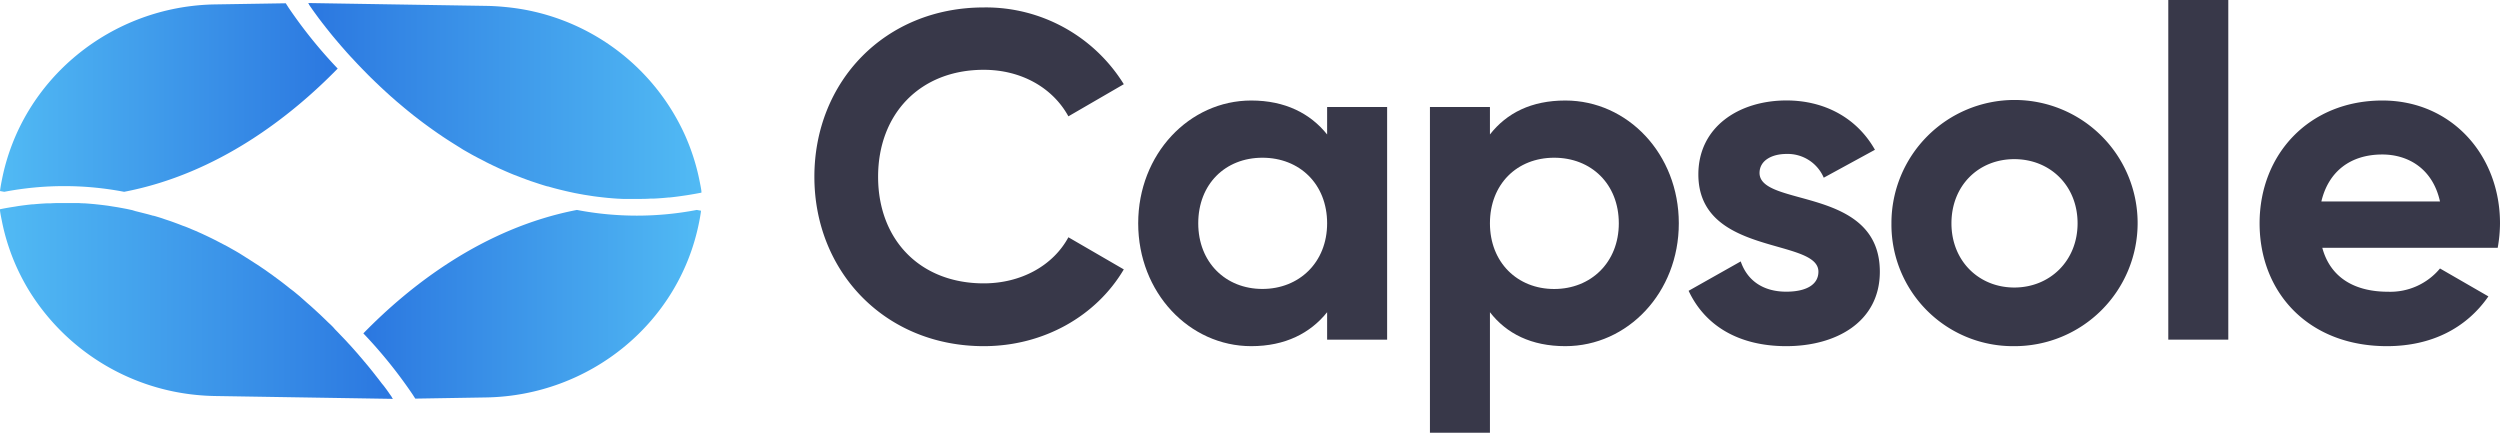<svg xmlns="http://www.w3.org/2000/svg" xmlns:xlink="http://www.w3.org/1999/xlink" viewBox="0 0 510.39 88.34"><defs><style>.cls-1{fill:#383849;}.cls-2{fill:url(#linear-gradient);}.cls-3{fill:url(#linear-gradient-2);}.cls-4{fill:url(#linear-gradient-3);}.cls-5{fill:url(#linear-gradient-4);}.cls-6{fill:url(#linear-gradient-5);}.cls-7{fill:url(#linear-gradient-6);}.cls-8{fill:url(#linear-gradient-7);}.cls-9{fill:url(#linear-gradient-8);}.cls-10{fill:url(#linear-gradient-9);}.cls-11{fill:url(#linear-gradient-10);}.cls-12{fill:url(#linear-gradient-11);}.cls-13{fill:url(#linear-gradient-12);}.cls-14{fill:url(#linear-gradient-13);}.cls-15{fill:url(#linear-gradient-14);}.cls-16{fill:url(#linear-gradient-15);}.cls-17{fill:url(#linear-gradient-16);}.cls-18{fill:url(#linear-gradient-17);}.cls-19{fill:url(#linear-gradient-18);}.cls-20{fill:url(#linear-gradient-19);}.cls-21{fill:url(#linear-gradient-20);}.cls-22{fill:url(#linear-gradient-21);}.cls-23{fill:url(#linear-gradient-22);}.cls-24{fill:url(#linear-gradient-23);}.cls-25{fill:url(#linear-gradient-24);}.cls-26{fill:url(#linear-gradient-25);}.cls-27{fill:url(#linear-gradient-26);}.cls-28{fill:url(#linear-gradient-27);}.cls-29{fill:url(#linear-gradient-28);}.cls-30{fill:url(#linear-gradient-29);}.cls-31{fill:url(#linear-gradient-30);}.cls-32{fill:url(#linear-gradient-31);}.cls-33{fill:url(#linear-gradient-32);}.cls-34{fill:url(#linear-gradient-33);}.cls-35{fill:url(#linear-gradient-34);}.cls-36{fill:url(#linear-gradient-35);}.cls-37{fill:url(#linear-gradient-36);}.cls-38{fill:url(#linear-gradient-37);}.cls-39{fill:url(#linear-gradient-38);}</style><linearGradient id="linear-gradient" y1="61.41" x2="80.21" y2="61.41" gradientUnits="userSpaceOnUse"><stop offset="0" stop-color="#51baf4"></stop><stop offset="1" stop-color="#2b77e0"></stop></linearGradient><linearGradient id="linear-gradient-2" x1="-1034.22" y1="-424.09" x2="-954.01" y2="-424.09" gradientTransform="translate(-891.1 -403.45) rotate(180)" xlink:href="#linear-gradient"></linearGradient><linearGradient id="linear-gradient-3" x1="66.37" y1="6.98" x2="66.69" y2="6.98" xlink:href="#linear-gradient"></linearGradient><linearGradient id="linear-gradient-4" x1="67.02" y1="7.77" x2="67.36" y2="7.77" xlink:href="#linear-gradient"></linearGradient><linearGradient id="linear-gradient-5" x1="67.7" y1="8.59" x2="68.07" y2="8.59" xlink:href="#linear-gradient"></linearGradient><linearGradient id="linear-gradient-6" x1="65.75" y1="6.22" x2="66.06" y2="6.22" xlink:href="#linear-gradient"></linearGradient><linearGradient id="linear-gradient-7" x1="68.43" y1="9.45" x2="68.85" y2="9.45" xlink:href="#linear-gradient"></linearGradient><linearGradient id="linear-gradient-8" x1="61.68" y1="0.69" x2="61.78" y2="0.69" xlink:href="#linear-gradient"></linearGradient><linearGradient id="linear-gradient-9" x1="65.17" y1="5.49" x2="65.47" y2="5.49" xlink:href="#linear-gradient"></linearGradient><linearGradient id="linear-gradient-10" x1="70.31" y1="11.56" x2="70.79" y2="11.56" xlink:href="#linear-gradient"></linearGradient><linearGradient id="linear-gradient-11" x1="69.19" y1="10.49" x2="69.95" y2="10.49" xlink:href="#linear-gradient"></linearGradient><linearGradient id="linear-gradient-12" x1="64.62" y1="4.8" x2="64.92" y2="4.8" xlink:href="#linear-gradient"></linearGradient><linearGradient id="linear-gradient-13" x1="62.39" y1="1.77" x2="62.58" y2="1.77" xlink:href="#linear-gradient"></linearGradient><linearGradient id="linear-gradient-14" x1="62.11" y1="1.35" x2="62.27" y2="1.35" xlink:href="#linear-gradient"></linearGradient><linearGradient id="linear-gradient-15" x1="61.86" y1="0.98" x2="62" y2="0.98" xlink:href="#linear-gradient"></linearGradient><linearGradient id="linear-gradient-16" x1="64.12" y1="4.14" x2="64.4" y2="4.14" xlink:href="#linear-gradient"></linearGradient><linearGradient id="linear-gradient-17" y1="19.93" x2="68.94" y2="19.93" xlink:href="#linear-gradient"></linearGradient><linearGradient id="linear-gradient-18" x1="62.72" y1="2.25" x2="62.95" y2="2.25" xlink:href="#linear-gradient"></linearGradient><linearGradient id="linear-gradient-19" x1="63.63" y1="3.51" x2="63.92" y2="3.51" xlink:href="#linear-gradient"></linearGradient><linearGradient id="linear-gradient-20" x1="63.08" y1="2.82" x2="63.44" y2="2.82" xlink:href="#linear-gradient"></linearGradient><linearGradient id="linear-gradient-21" x1="-1118.01" y1="-564.25" x2="-1117.69" y2="-564.25" gradientTransform="translate(-1041.26 -489.18) rotate(180)" xlink:href="#linear-gradient"></linearGradient><linearGradient id="linear-gradient-22" x1="-1117.36" y1="-563.46" x2="-1117.02" y2="-563.46" gradientTransform="translate(-1041.26 -489.18) rotate(180)" xlink:href="#linear-gradient"></linearGradient><linearGradient id="linear-gradient-23" x1="-1116.68" y1="-562.64" x2="-1116.31" y2="-562.64" gradientTransform="translate(-1041.26 -489.18) rotate(180)" xlink:href="#linear-gradient"></linearGradient><linearGradient id="linear-gradient-24" x1="-1118.63" y1="-565.01" x2="-1118.32" y2="-565.01" gradientTransform="translate(-1041.26 -489.18) rotate(180)" xlink:href="#linear-gradient"></linearGradient><linearGradient id="linear-gradient-25" x1="-1115.95" y1="-561.78" x2="-1115.53" y2="-561.78" gradientTransform="translate(-1041.26 -489.18) rotate(180)" xlink:href="#linear-gradient"></linearGradient><linearGradient id="linear-gradient-26" x1="-1122.7" y1="-570.55" x2="-1122.6" y2="-570.55" gradientTransform="translate(-1041.26 -489.18) rotate(180)" xlink:href="#linear-gradient"></linearGradient><linearGradient id="linear-gradient-27" x1="-1119.21" y1="-565.74" x2="-1118.91" y2="-565.74" gradientTransform="translate(-1041.26 -489.18) rotate(180)" xlink:href="#linear-gradient"></linearGradient><linearGradient id="linear-gradient-28" x1="-1114.07" y1="-559.67" x2="-1113.6" y2="-559.67" gradientTransform="translate(-1041.26 -489.18) rotate(180)" xlink:href="#linear-gradient"></linearGradient><linearGradient id="linear-gradient-29" x1="-1115.19" y1="-560.74" x2="-1114.43" y2="-560.74" gradientTransform="translate(-1041.26 -489.18) rotate(180)" xlink:href="#linear-gradient"></linearGradient><linearGradient id="linear-gradient-30" x1="-1119.76" y1="-566.43" x2="-1119.46" y2="-566.43" gradientTransform="translate(-1041.26 -489.18) rotate(180)" xlink:href="#linear-gradient"></linearGradient><linearGradient id="linear-gradient-31" x1="-1121.99" y1="-569.47" x2="-1121.8" y2="-569.47" gradientTransform="translate(-1041.26 -489.18) rotate(180)" xlink:href="#linear-gradient"></linearGradient><linearGradient id="linear-gradient-32" x1="-1122.27" y1="-569.89" x2="-1122.11" y2="-569.89" gradientTransform="translate(-1041.26 -489.18) rotate(180)" xlink:href="#linear-gradient"></linearGradient><linearGradient id="linear-gradient-33" x1="-1122.52" y1="-570.26" x2="-1122.38" y2="-570.26" gradientTransform="translate(-1041.26 -489.18) rotate(180)" xlink:href="#linear-gradient"></linearGradient><linearGradient id="linear-gradient-34" x1="-1120.26" y1="-567.09" x2="-1119.98" y2="-567.09" gradientTransform="translate(-1041.26 -489.18) rotate(180)" xlink:href="#linear-gradient"></linearGradient><linearGradient id="linear-gradient-35" x1="-1184.38" y1="-551.3" x2="-1115.44" y2="-551.3" gradientTransform="translate(-1041.26 -489.18) rotate(180)" xlink:href="#linear-gradient"></linearGradient><linearGradient id="linear-gradient-36" x1="-1121.66" y1="-568.99" x2="-1121.43" y2="-568.99" gradientTransform="translate(-1041.26 -489.18) rotate(180)" xlink:href="#linear-gradient"></linearGradient><linearGradient id="linear-gradient-37" x1="-1120.75" y1="-567.72" x2="-1120.46" y2="-567.72" gradientTransform="translate(-1041.26 -489.18) rotate(180)" xlink:href="#linear-gradient"></linearGradient><linearGradient id="linear-gradient-38" x1="-1121.3" y1="-568.41" x2="-1120.94" y2="-568.41" gradientTransform="translate(-1041.26 -489.18) rotate(180)" xlink:href="#linear-gradient"></linearGradient></defs><g id="Layer_2" data-name="Layer 2"><g id="Layer_1-2" data-name="Layer 1"><path class="cls-1" d="M166.26,36.09c0-19.47,14.44-34.57,34.58-34.57a33.12,33.12,0,0,1,28.59,15.67l-11.31,6.56c-3.23-5.89-9.68-9.5-17.28-9.5-13,0-21.57,9-21.57,21.84s8.55,21.76,21.57,21.76c7.6,0,14.15-3.61,17.28-9.41L229.43,55c-5.61,9.5-16.34,15.67-28.59,15.67C180.7,70.67,166.26,55.47,166.26,36.09Z"></path><path class="cls-1" d="M283.19,21.85V69.34H270.94v-5.6c-3.42,4.27-8.55,6.93-15.49,6.93-12.63,0-23.08-10.92-23.08-25.08s10.45-25.07,23.08-25.07c6.94,0,12.07,2.66,15.49,6.93v-5.6ZM270.94,45.59c0-8-5.61-13.39-13.21-13.39s-13.1,5.41-13.1,13.39,5.6,13.4,13.1,13.4S270.94,53.57,270.94,45.59Z"></path><path class="cls-1" d="M342.74,45.59c0,14.16-10.44,25.08-23.17,25.08-6.94,0-12-2.56-15.39-6.93v24.6H291.93V21.85h12.25v5.6c3.42-4.37,8.45-6.93,15.39-6.93C332.3,20.52,342.74,31.44,342.74,45.59Zm-12.25,0c0-8-5.6-13.39-13.2-13.39s-13.11,5.41-13.11,13.39S309.78,59,317.29,59,330.49,53.57,330.49,45.59Z"></path><path class="cls-1" d="M383.78,55.47c0,10.26-8.93,15.2-19.1,15.2-9.49,0-16.52-4-19.94-11.3l10.64-6c1.33,3.9,4.56,6.18,9.3,6.18,3.9,0,6.56-1.33,6.56-4.09,0-6.93-24.51-3.13-24.51-19.85,0-9.69,8.27-15.1,18-15.1,7.69,0,14.34,3.51,18.05,10.07l-10.45,5.7a8,8,0,0,0-7.6-4.85c-3,0-5.51,1.33-5.51,3.89C359.27,42.36,383.78,38,383.78,55.47Z"></path><path class="cls-1" d="M386.15,45.59a25.13,25.13,0,1,1,25.08,25.08A24.81,24.81,0,0,1,386.15,45.59Zm38,0c0-7.69-5.61-13.1-12.92-13.1S398.4,37.9,398.4,45.59,404,58.7,411.23,58.7,424.15,53.29,424.15,45.59Z"></path><path class="cls-1" d="M442.67,0h12.25V69.34H442.67Z"></path><path class="cls-1" d="M487.5,59.56a13.18,13.18,0,0,0,10.64-4.75l9.88,5.7c-4.47,6.45-11.59,10.16-20.71,10.16-16,0-26-10.92-26-25.08s10.17-25.07,25.08-25.07c14.06,0,24,11.11,24,25.07a28.85,28.85,0,0,1-.47,5H474.11C475.82,56.9,481,59.56,487.5,59.56Zm10.64-18.43c-1.52-6.84-6.65-9.59-11.78-9.59-6.55,0-11,3.51-12.44,9.59Z"></path><path class="cls-2" d="M80.21,81.43l-.09-.14h0L80,81.14l0-.06-.1-.15-.07-.1s-.08-.12-.12-.18l-.09-.12-.14-.2-.1-.15-.17-.24-.12-.17-.19-.26a1.33,1.33,0,0,0-.14-.19L78.52,79l-.14-.19L78,78.35a2.35,2.35,0,0,1-.19-.25l-.31-.4-.18-.24-.3-.38c-.07-.09-.14-.19-.22-.28s-.19-.25-.29-.38l-.26-.32c-.09-.13-.19-.25-.3-.38l-.28-.35-.3-.37-.31-.38-.33-.39q-.15-.2-.33-.39l-.34-.41-.34-.4c-.12-.14-.25-.28-.37-.43L73,72.19l-.41-.46-.34-.39-.77-.86-.36-.38-.47-.52-.41-.43-.46-.48-.44-.46-.46-.48-.46-.47L68,66.78l-.47-.47L67,65.82l-.49-.48L66,64.85l-.5-.48-.55-.51-.51-.47-.58-.53-.51-.46-.66-.57-.47-.42-1.13-1-.5-.41-.69-.57L59.32,59l-.66-.53-.6-.47-.66-.51-.62-.46-.68-.5-.63-.47-.7-.49-.64-.46-.73-.49-.64-.44L52,53.7c-.22-.14-.43-.29-.65-.42l-.82-.53c-.21-.12-.41-.25-.61-.38l-1-.63-.42-.25c-.49-.29-1-.57-1.48-.84l-.56-.32-1-.52-.67-.35L43.9,49l-.7-.35-.89-.43-.73-.34c-.29-.14-.59-.28-.9-.41l-.74-.33L39,46.75l-.75-.32-1-.37-.74-.29-1-.37-.72-.26-1.12-.37-.63-.22c-.56-.18-1.12-.35-1.69-.51l-.11,0q-.87-.26-1.77-.48l-.63-.16-1.2-.3L27,42.9l-1.11-.24-.79-.15-1.1-.2-.83-.13L22.05,42l-.84-.11-1.12-.13-.84-.09-1.16-.1-.82-.06q-.61,0-1.23-.06l-.78,0-1.41,0h-.94c-.85,0-1.71,0-2.57.06l-.73,0q-1.42.07-2.88.21l-.2,0c-.91.09-1.83.21-2.76.34L3,42.19c-1,.15-2,.32-3,.53,0,0,0,.05,0,.15,0,.31.14,1.05.36,2.13a42.43,42.43,0,0,0,1.51,5.66c.41,1.22.88,2.41,1.39,3.57a44.75,44.75,0,0,0,2.64,5.05A45.32,45.32,0,0,0,40,80.62c1.3.13,2.61.21,3.93.23Z"></path><path class="cls-3" d="M62.91.62,63,.75v0l.09.14,0,.06.1.15.07.09.12.19.09.12.14.2.1.15.17.24.12.16.19.27.14.19.22.3.14.2c.11.15.23.3.34.46s.13.17.19.25.2.27.31.4l.18.25.3.38c.07.09.14.19.22.28s.19.25.29.38.17.21.26.32.19.25.3.37l.28.36.3.37.31.38.33.39q.15.2.33.39l.34.41.34.39.37.44.36.4c.13.16.27.31.41.47l.34.39.77.85L72,12l.47.51c.14.15.28.29.41.44l.46.48.44.46.46.47.46.47.48.49.47.47.51.49.49.48.52.49.5.48.55.51.51.47.58.53.51.46.66.57.47.42,1.13.95.5.42.69.57.56.45.66.53.6.46.66.51.62.47.68.5.63.46.7.5.64.45c.24.17.48.34.73.5l.64.44.76.5.65.42.82.52.61.38c.34.22.69.42,1,.63l.42.26,1.48.84c.18.11.38.21.56.31l1,.53.67.34.89.47.7.35.89.43.73.34c.29.14.59.28.9.41l.74.33.91.39.75.31,1,.38.74.29,1,.37.72.26,1.12.37.63.21c.56.18,1.12.36,1.69.52l.11,0c.58.17,1.17.34,1.77.49l.63.16,1.2.29.75.17,1.11.24.79.15,1.1.2.83.13,1.09.17.84.11,1.12.13.84.09,1.16.1.82.06,1.23.06.78,0,1.41,0h.94c.85,0,1.71,0,2.57-.07l.73,0c1-.05,1.91-.12,2.88-.22l.2,0c.91-.09,1.83-.21,2.76-.35l.77-.11c1-.16,2-.33,3-.53,0,0,0,0,0-.16,0-.3-.14-1.05-.36-2.13a42.69,42.69,0,0,0-1.51-5.65c-.41-1.22-.88-2.41-1.39-3.58A44.81,44.81,0,0,0,103.15,1.43c-1.3-.13-2.61-.21-3.93-.23Z"></path><path class="cls-4" d="M66.37,6.78l.32.4Z"></path><path class="cls-5" d="M67,7.56l.34.41Z"></path><path class="cls-6" d="M67.7,8.38l.37.42Z"></path><path class="cls-7" d="M65.75,6l.31.38Z"></path><path class="cls-8" d="M68.43,9.21c.13.16.28.32.42.48C68.71,9.53,68.56,9.37,68.43,9.21Z"></path><path class="cls-9" d="M61.68.62h0l.1.14Z"></path><path class="cls-10" d="M65.17,5.31l.3.37Z"></path><path class="cls-11" d="M70.31,11.31c.16.17.31.34.48.51C70.62,11.65,70.47,11.48,70.31,11.31Z"></path><path class="cls-12" d="M69.19,10.07l.76.85Z"></path><path class="cls-13" d="M64.62,4.61l.3.38Z"></path><path class="cls-14" d="M62.39,1.63l.19.27Z"></path><path class="cls-15" d="M62.11,1.23l.16.24A2.5,2.5,0,0,0,62.11,1.23Z"></path><path class="cls-16" d="M61.86.88l.14.2Z"></path><path class="cls-17" d="M64.12,4l.28.37Z"></path><path class="cls-18" d="M58.87,1.5,58.34.67,43.9.9C22.78,1.24,4.44,16.07.38,36.75.09,38.19,0,39,0,39l.87.16a64.88,64.88,0,0,1,24.47,0C44.57,35.48,59.53,23.63,68.94,14A96.59,96.59,0,0,1,58.87,1.5Z"></path><path class="cls-19" d="M62.72,2.09l.23.32Z"></path><path class="cls-20" d="M63.63,3.32l.29.38Z"></path><path class="cls-21" d="M63.08,2.58q.16.24.36.48Q63.25,2.82,63.08,2.58Z"></path><path class="cls-22" d="M76.75,75.26l-.32-.39Z"></path><path class="cls-23" d="M76.1,74.48l-.34-.41Z"></path><path class="cls-24" d="M75.42,73.67c-.13-.14-.25-.28-.37-.43C75.17,73.39,75.29,73.53,75.42,73.67Z"></path><path class="cls-25" d="M77.37,76l-.31-.39Z"></path><path class="cls-26" d="M74.69,72.84c-.13-.16-.28-.32-.42-.48C74.41,72.52,74.56,72.68,74.69,72.84Z"></path><path class="cls-27" d="M81.44,81.43h0l-.1-.14Z"></path><path class="cls-28" d="M78,76.74l-.3-.38Z"></path><path class="cls-29" d="M72.81,70.74c-.16-.17-.31-.34-.48-.51C72.5,70.4,72.65,70.57,72.81,70.74Z"></path><path class="cls-30" d="M73.93,72c-.25-.28-.5-.57-.76-.85C73.43,71.41,73.68,71.7,73.93,72Z"></path><path class="cls-31" d="M78.5,77.44l-.3-.38Z"></path><path class="cls-32" d="M80.73,80.42l-.19-.27Z"></path><path class="cls-33" d="M81,80.82l-.16-.24Z"></path><path class="cls-34" d="M81.26,81.17l-.14-.2Z"></path><path class="cls-35" d="M79,78.09l-.28-.37Z"></path><path class="cls-36" d="M84.25,80.55l.53.83,14.44-.24C120.34,80.8,138.68,66,142.74,45.3c.29-1.44.38-2.28.38-2.28l-.87-.16a64.88,64.88,0,0,1-24.47,0c-19.23,3.71-34.19,15.56-43.6,25.2A96.25,96.25,0,0,1,84.25,80.55Z"></path><path class="cls-37" d="M80.4,80l-.23-.32Z"></path><path class="cls-38" d="M79.49,78.73c-.09-.13-.19-.25-.29-.38Z"></path><path class="cls-39" d="M80,79.46,79.68,79Z"></path></g></g></svg>